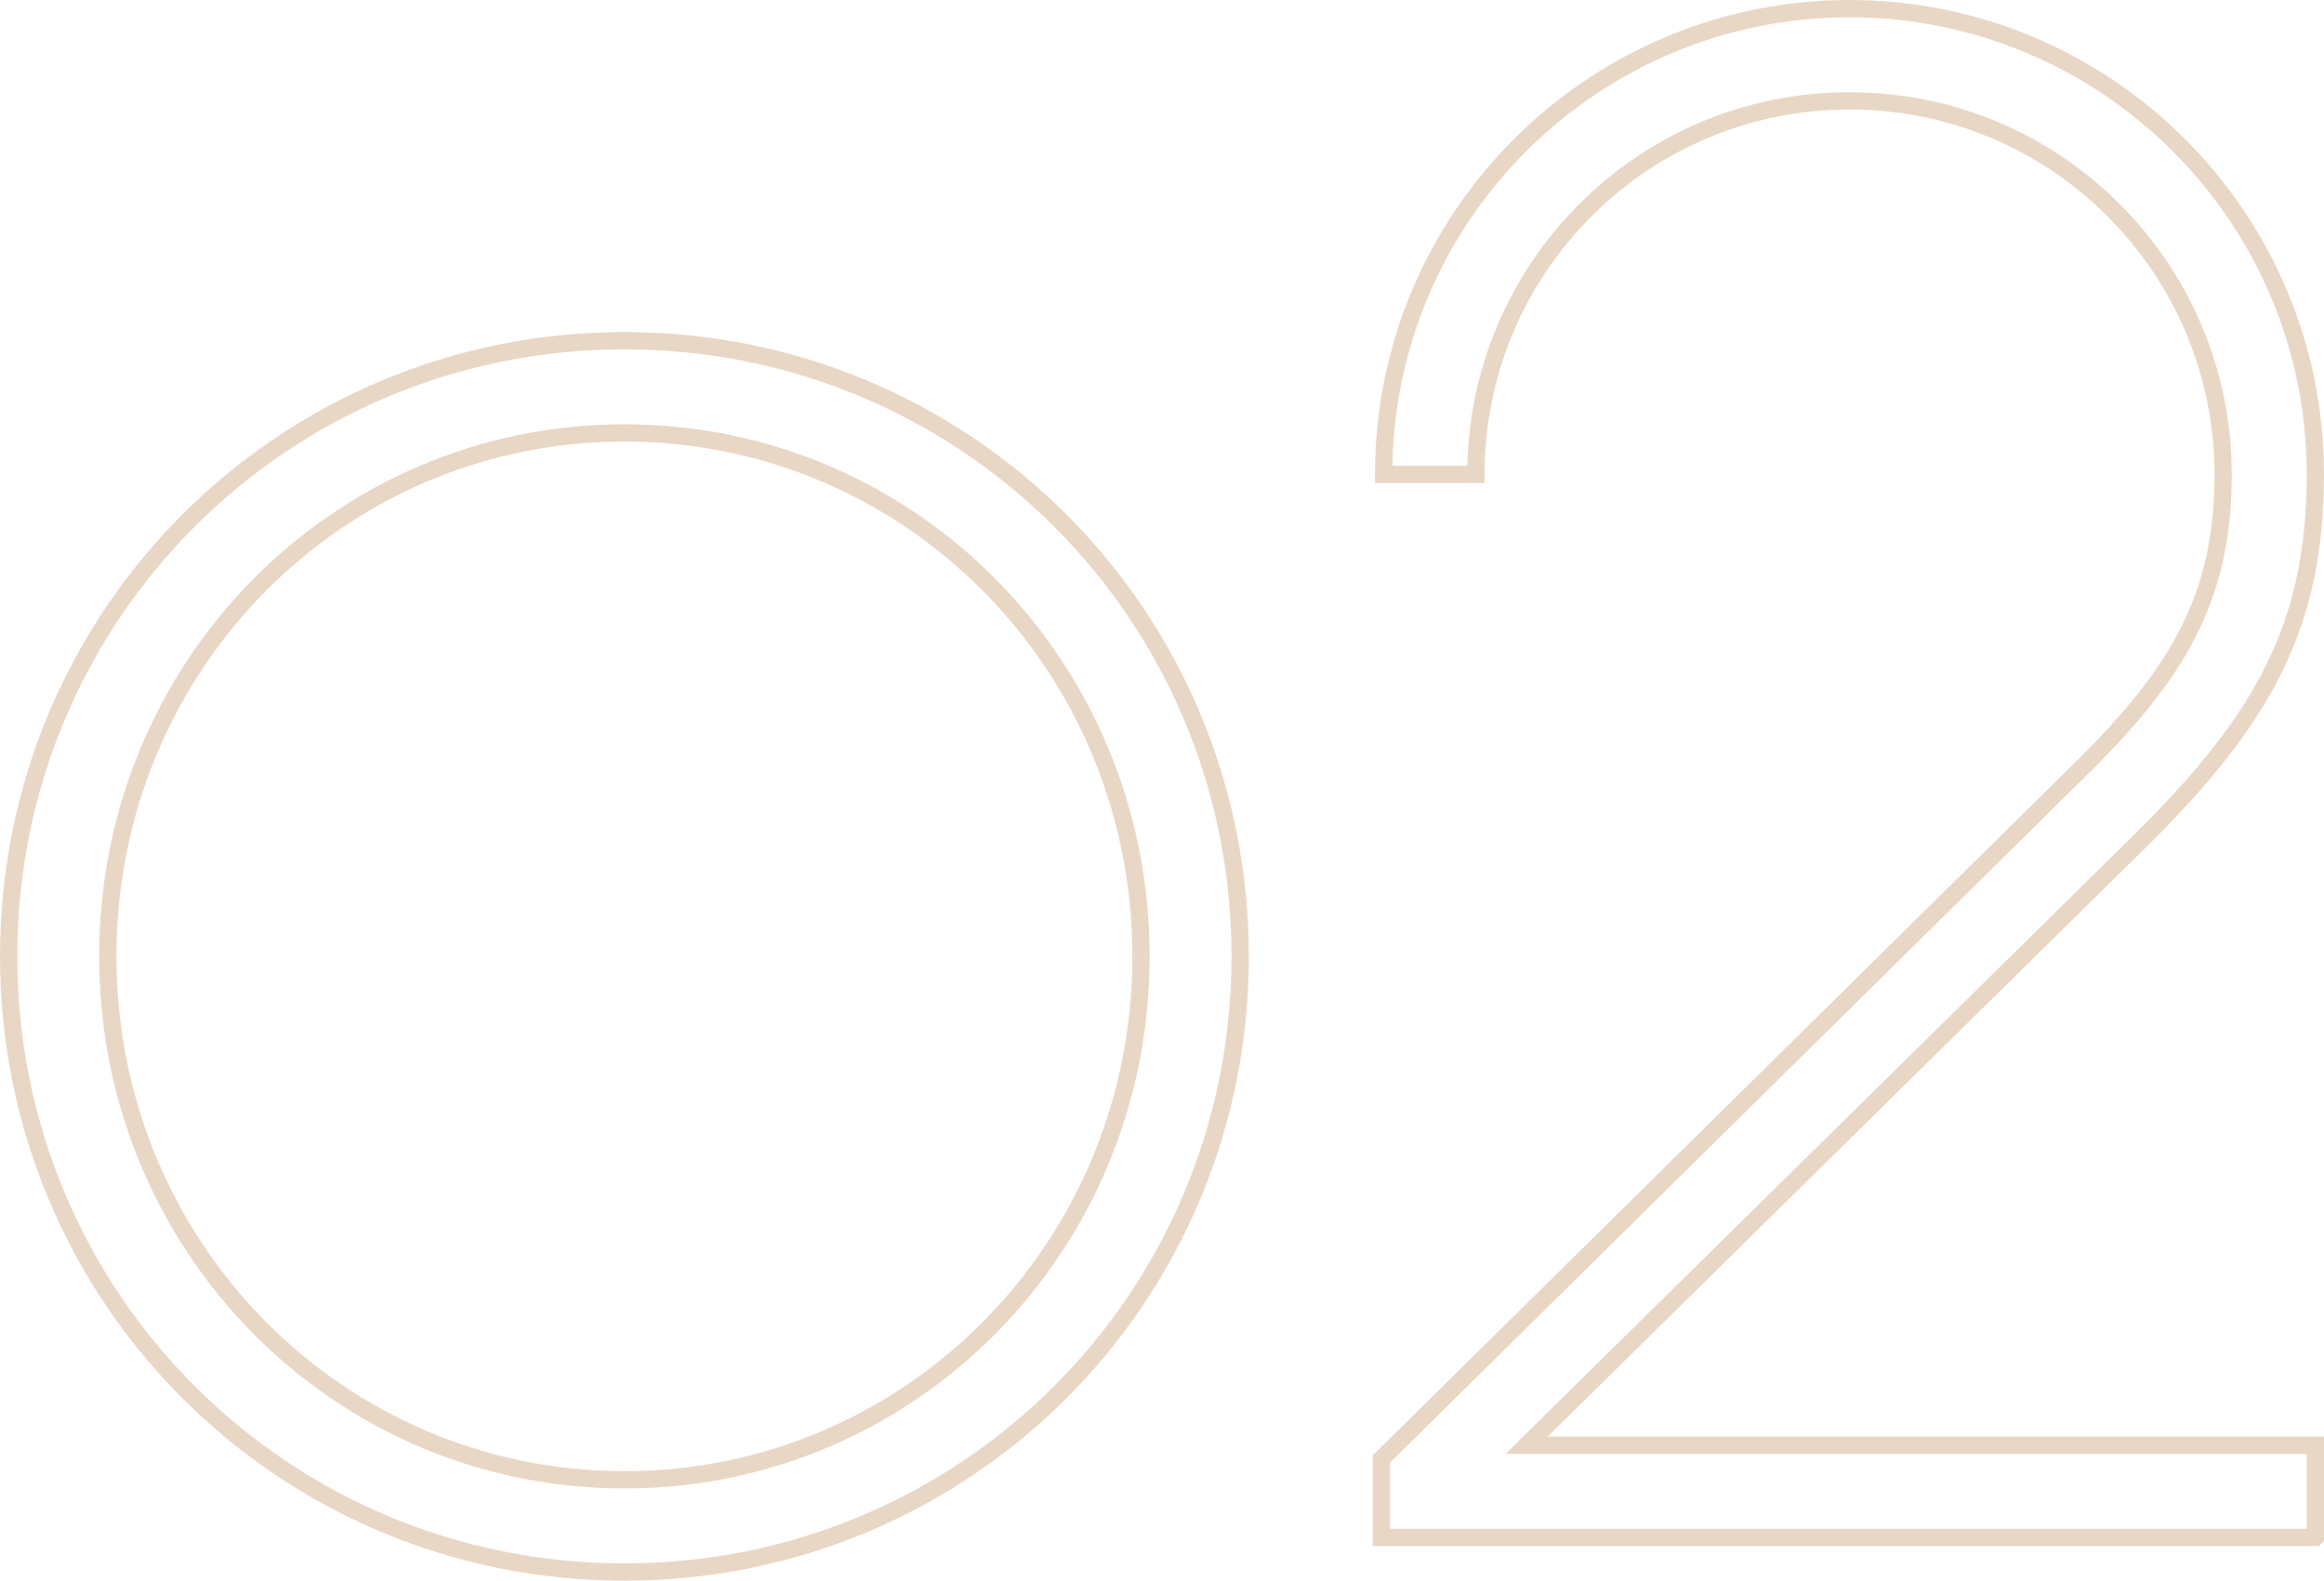 <?xml version="1.0" encoding="UTF-8"?>
<svg id="_レイヤー_2" data-name="レイヤー_2" xmlns="http://www.w3.org/2000/svg" viewBox="0 0 201.54 137.1">
  <defs>
    <style>
      .cls-1 {
        fill: none;
        stroke: #e9d7c6;
        stroke-miterlimit: 10;
        stroke-width: 1.5px;
      }
    </style>
  </defs>
  <g id="_レイアウト" data-name="レイアウト">
    <g>
      <path class="cls-1" d="M54.15,29.55c29.6,0,53.4,23.8,53.4,53.4s-23.8,53.4-53.4,53.4S.75,112.55.75,82.95,24.55,29.55,54.15,29.55ZM54.15,128.35c24.8,0,44.8-20.2,44.8-45.4s-20-45.4-44.8-45.4S9.35,57.75,9.35,82.95s20,45.4,44.8,45.4Z"/>
      <path class="cls-1" d="M200.79,133.35h-81v-6.8l60.4-59.6c8.8-8.6,12.6-15.2,12.6-25.8,0-17.8-14.4-32.4-32.4-32.4s-32.4,14.6-32.4,32.4h-8c0-22.4,18.2-40.4,40.4-40.4s40.4,18,40.4,40.4c0,13.2-4.6,21.2-14.8,31.4l-53.6,52.8h68.4v8Z"/>
    </g>
  </g>
</svg>